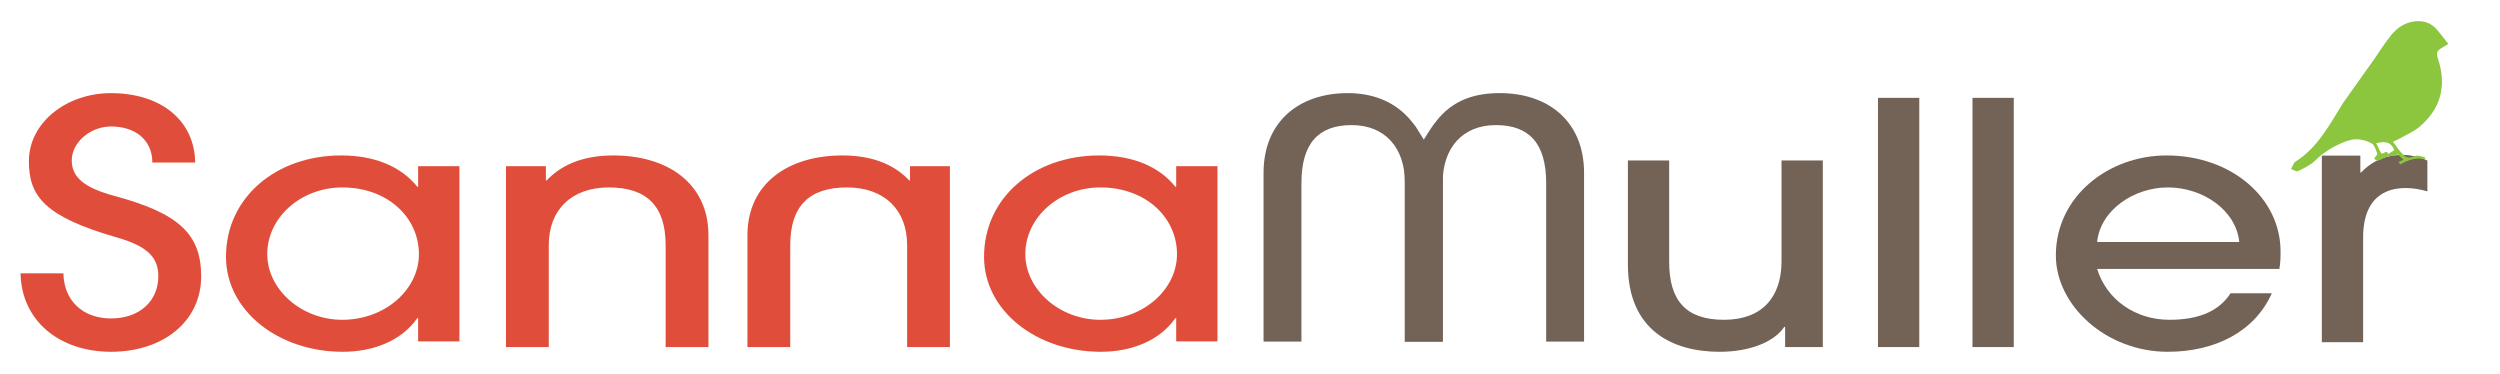 <?xml version="1.0" encoding="utf-8"?>
<!-- Generator: Adobe Illustrator 24.0.2, SVG Export Plug-In . SVG Version: 6.00 Build 0)  -->
<svg version="1.1" xmlns="http://www.w3.org/2000/svg" xmlns:xlink="http://www.w3.org/1999/xlink" x="0px" y="0px"
	 viewBox="0 0 411.975 61.595" enable-background="new 0 0 411.975 61.595" xml:space="preserve">
<g id="Layer_1" display="none">
	<g display="inline">
		<g>
			<path fill="#E04E3B" d="M29.49,26.113c0-3.969-2.729-6.339-6.602-6.339c-3.301,0-6.284,2.785-6.284,5.984
				c0,3.081,2.222,4.858,6.792,6.221c10.157,3.022,13.903,6.577,13.903,14.16c0,7.94-6.094,13.272-14.41,13.272
				c-8.379,0-14.346-5.569-14.474-13.805h6.856c0.064,4.74,3.047,7.94,7.618,7.94s7.554-3.081,7.554-7.406
				c0-3.199-1.524-5.214-6.539-6.813c-11.617-3.674-14.156-7.228-14.156-13.45c0-6.695,5.904-11.968,13.141-11.968
				c7.745,0,13.331,4.562,13.458,12.205H29.49z"/>
			<path fill="#E04E3B" d="M71.991,57.582v-4.095h-0.127c-2.476,3.91-6.919,5.925-11.935,5.925
				c-10.284,0-18.663-7.228-18.663-16.708c0-10.487,8.062-17.834,18.41-17.834c5.142,0,9.459,1.777,12.188,5.51h0.127v-3.622h6.602
				v30.824H71.991z M72.118,42.229c0-6.399-4.951-11.731-12.251-11.731c-6.602,0-11.998,5.273-11.998,11.731
				c0,6.162,5.396,11.554,11.998,11.554C66.722,53.782,72.118,48.45,72.118,42.229z"/>
			<path fill="#E04E3B" d="M111.571,58.582V40.689c0-6.932-3.027-10.191-9.082-10.191c-5.988,0-9.608,3.97-9.608,10.132v17.952
				h-6.844V26.758h6.383v2.496h0.131c2.698-3.14,6.449-4.385,10.661-4.385c8.752,0,15.202,4.977,15.202,14.042v19.67H111.571z"/>
			<path fill="#E04E3B" d="M193.212,57.582v-4.095h-0.127c-2.476,3.91-6.919,5.925-11.934,5.925
				c-10.284,0-18.663-7.228-18.663-16.708c0-10.487,8.062-17.834,18.409-17.834c5.143,0,9.46,1.777,12.188,5.51h0.127v-3.622h6.603
				v30.824H193.212z M193.339,42.229c0-6.399-4.951-11.731-12.251-11.731c-6.603,0-11.998,5.273-11.998,11.731
				c0,6.162,5.396,11.554,11.998,11.554C187.943,53.782,193.339,48.45,193.339,42.229z"/>
			<path fill="#736357" d="M290.581,58.582v-3.555h-0.127c-1.714,2.785-5.713,4.384-10.347,4.384
				c-7.554,0-14.664-3.792-14.664-15.345V25.758h6.602v17.834c0,6.873,2.73,10.191,8.761,10.191c6.094,0,9.204-3.97,9.204-10.309
				V25.758h6.603v32.824H290.581z"/>
			<path fill="#736357" d="M305.435,58.582V14.737h6.603v43.844H305.435z"/>
			<path fill="#736357" d="M320.543,58.582V14.737h6.603v43.844H320.543z"/>
			<path fill="#736357" d="M340.478,44.836c1.523,5.451,6.157,8.946,11.553,8.946c4.127,0,7.999-2.015,10.03-5.51h6.603
				c-2.73,6.754-9.331,11.138-16.887,11.138c-9.903,0-17.901-8.176-17.901-16.945c0-10.368,8.38-17.597,17.711-17.597
				c10.347,0,18.22,7.465,18.22,16.886c0,1.007,0,1.955-0.191,3.081H340.478z M363.204,40.096
				c-0.507-5.569-5.777-9.598-11.427-9.598c-5.396,0-10.791,3.97-11.299,9.598H363.204z"/>
			<path fill="#736357" d="M376.409,58.582V25.758h6.158v2.963h0.127c1.587-2.192,4.316-3.614,8.95-3.851v6.34
				c-5.713,0.177-8.633,3.436-8.633,8.946v18.426H376.409z"/>
		</g>
		<path fill="#E04E3B" d="M124.651,58.582v-19.67c0-9.065,6.449-14.042,15.202-14.042c4.212,0,7.963,1.244,10.661,4.385h0.131
			v-2.496h6.383v31.824h-6.844V40.629c0-6.162-3.619-10.132-9.608-10.132c-6.055,0-9.082,3.259-9.082,10.191v17.893H124.651z"/>
		<path fill="#736357" d="M231.605,59.411V31.518c0-6.932-2.68-10.191-8.042-10.191c-5.302,0-8.507,3.97-8.507,10.132v27.952h-6.06
			V17.587h5.652v2.496h0.116c2.389-3.14,5.711-4.385,9.44-4.385c7.75,0,13.461,4.977,13.461,14.042v29.67H231.605z"/>
		<path fill="#736357" d="M254.215,59.411V31.518c0-6.932-2.68-10.191-8.042-10.191c-5.302,0-8.507,3.97-8.507,10.132v27.952h-6.06
			V17.587l3.884,5.043l1.769-2.548l-0.609,0.946c2.429-3.975,6.436-5.331,10.165-5.331c7.75,0,13.461,4.977,13.461,14.042v29.67
			H254.215z"/>
	</g>
</g>
<g id="logo_ronde_variant" display="none">
	<g display="inline">
		<g>
			<path fill="#E04E3B" d="M32.015,144.526c-1.117,0-2.049-0.769-2.37-1.839c-0.781-2.599-3.265-4.099-6.545-4.099
				c-3.402,0-6.476,2.608-6.476,5.605c0,2.886,2.289,4.551,7,5.827c10.467,2.831,14.327,6.16,14.327,13.264
				c0,7.437-6.28,12.432-14.85,12.432c-7.254,0-12.754-3.682-14.405-9.433c-0.504-1.757,0.876-3.498,2.704-3.498h1.53
				c1.25,0,2.28,0.883,2.598,2.093c0.859,3.263,3.648,5.345,7.573,5.345c4.71,0,7.785-2.886,7.785-6.938
				c0-2.997-1.57-4.884-6.738-6.382c-11.972-3.441-14.589-6.771-14.589-12.598c0-6.271,6.084-11.211,13.542-11.211
				c6.753,0,11.913,3.059,13.421,8.337c0.444,1.553-0.759,3.096-2.373,3.096H32.015z"/>
			<path fill="#E04E3B" d="M76.492,174.002c-1.541,0-2.791-1.249-2.791-2.791v-1.046h-0.131c-2.551,3.663-7.131,5.55-12.299,5.55
				c-10.598,0-19.233-6.77-19.233-15.65c0-9.823,8.308-16.705,18.972-16.705c5.299,0,9.747,1.665,12.561,5.162h0.131v-0.94
				c0-1.355,1.098-2.453,2.453-2.453h1.898c1.355,0,2.453,1.098,2.453,2.453v23.629c0,1.541-1.249,2.791-2.791,2.791H76.492z
				 M73.832,159.621c0-5.994-5.103-10.988-12.626-10.988c-6.804,0-12.365,4.939-12.365,10.988c0,5.772,5.561,10.822,12.365,10.822
				C68.272,170.443,73.832,165.448,73.832,159.621z"/>
			<path fill="#E04E3B" d="M117.281,174.939c-1.541,0-2.791-1.249-2.791-2.79v-13.97c0-6.494-3.119-9.546-9.359-9.546
				c-6.171,0-9.901,3.719-9.901,9.49v14.025c0,1.541-1.249,2.79-2.79,2.79h-1.472c-1.541,0-2.791-1.249-2.791-2.79v-24.566
				c0-1.355,1.098-2.453,2.453-2.453h1.673c1.349,0,2.453,1.104,2.453,2.453v0.171h0.135c2.781-2.942,6.646-4.393,10.987-4.393
				c9.019,0,15.666,4.662,15.666,13.153v15.635c0,1.541-1.249,2.79-2.791,2.79H117.281z"/>
			<path fill="#E04E3B" d="M201.415,174.002c-1.541,0-2.79-1.249-2.79-2.791v-1.046h-0.131c-2.551,3.663-7.13,5.55-12.299,5.55
				c-10.598,0-19.233-6.77-19.233-15.65c0-9.823,8.308-16.705,18.971-16.705c5.3,0,9.748,1.665,12.561,5.162h0.131v-0.94
				c0-1.355,1.098-2.453,2.453-2.453h1.899c1.355,0,2.453,1.098,2.453,2.453v23.629c0,1.541-1.249,2.791-2.79,2.791H201.415z
				 M198.755,159.621c0-5.994-5.103-10.988-12.626-10.988c-6.804,0-12.365,4.939-12.365,10.988c0,5.772,5.56,10.822,12.365,10.822
				C193.195,170.443,198.755,165.448,198.755,159.621z"/>
			<path fill="#736357" d="M301.757,174.939c-1.541,0-2.79-1.249-2.79-2.79v-0.539h-0.131c-1.767,2.608-5.887,4.107-10.663,4.107
				c-7.785,0-15.112-3.552-15.112-14.374v-14.697c0-1.355,1.098-2.453,2.453-2.453h1.898c1.355,0,2.453,1.098,2.453,2.453v14.253
				c0,6.438,2.813,9.545,9.029,9.545c6.28,0,9.485-3.719,9.485-9.657v-14.141c0-1.355,1.098-2.453,2.453-2.453h1.899
				c1.355,0,2.453,1.098,2.453,2.453v25.503c0,1.541-1.249,2.79-2.79,2.79H301.757z"/>
			<path fill="#736357" d="M314.274,172.148v-35.826c0-1.355,1.098-2.453,2.453-2.453h1.899c1.355,0,2.453,1.098,2.453,2.453v35.826
				c0,1.541-1.249,2.79-2.79,2.79h-1.223C315.523,174.939,314.274,173.689,314.274,172.148z"/>
			<path fill="#736357" d="M329.844,172.148v-35.826c0-1.355,1.098-2.453,2.453-2.453h1.899c1.355,0,2.453,1.098,2.453,2.453v35.826
				c0,1.541-1.249,2.79-2.79,2.79h-1.223C331.093,174.939,329.844,173.689,329.844,172.148z"/>
			<path fill="#736357" d="M355.228,162.063c-2.481,0-3.737,3.004-1.986,4.762c2.28,2.288,5.505,3.618,9.05,3.618
				c3.781,0,7.146-0.865,9.317-3.358c0.545-0.625,1.306-1.011,2.135-1.011c0.028,0,0.056,0,0.085,0c2.49,0,3.782,3.058,1.976,4.772
				c-3.383,3.21-8.267,4.869-13.774,4.869c-10.205,0-18.448-7.658-18.448-15.872c0-9.712,8.636-16.483,18.252-16.483
				c10.663,0,18.776,6.993,18.776,15.817c0,0.035,0,0.069,0,0.104c0,1.538-1.253,2.782-2.791,2.782L355.228,162.063z
				 M370.384,157.623c1.968,0,3.121-2.191,2.036-3.833c-2.07-3.133-6.124-5.158-10.389-5.158c-4.079,0-8.159,2.001-10.249,5.149
				c-1.091,1.643,0.057,3.842,2.03,3.842H370.384z"/>
		</g>
		<path fill="#E04E3B" d="M130.761,174.939c-1.541,0-2.79-1.249-2.79-2.79v-15.635c0-8.491,6.646-13.153,15.666-13.153
			c4.34,0,8.206,1.451,10.987,4.393h0.135v-0.171c0-1.349,1.104-2.453,2.453-2.453h1.673c1.355,0,2.453,1.098,2.453,2.453v24.566
			c0,1.541-1.249,2.79-2.79,2.79h-1.472c-1.541,0-2.791-1.249-2.791-2.79v-14.025c0-5.772-3.73-9.49-9.901-9.49
			c-6.239,0-9.359,3.052-9.359,9.546v13.97c0,1.541-1.249,2.79-2.79,2.79H130.761z"/>
		<g>
			<path fill="#736357" d="M262.381,174.033c-1.541,0-2.79-1.249-2.79-2.79v-23.337c0-6.494-2.762-9.546-8.287-9.546
				c-5.464,0-8.767,3.719-8.767,9.49v23.392c0,1.541-1.249,2.79-2.79,2.79h-0.664c-1.541,0-2.791-1.249-2.791-2.79V144.27
				c0-0.805,0.395-1.559,1.058-2.018l1.59-1.099c0.273-0.189,0.505-0.431,0.681-0.712l0.673-1.069l0.655-0.977l0.464-0.592
				c2.854-3.758,6.708-4.715,10.552-4.715c7.986,0,13.872,4.662,13.872,13.153v25.002c0,1.541-1.249,2.79-2.79,2.79H262.381z"/>
			<path fill="#736357" d="M215.81,174.033c-1.541,0-2.79-1.249-2.79-2.79v-25.002c0-8.491,5.885-13.153,13.872-13.153
				c3.843,0,7.919,1.215,10.773,4.973l0.464,0.592l0.569,0.928l0.536,0.857c0.177,0.283,0.41,0.527,0.685,0.717l1.588,1.098
				c0.663,0.458,1.058,1.212,1.058,2.018v26.973c0,1.541-1.249,2.79-2.791,2.79h-0.664c-1.541,0-2.79-1.249-2.79-2.79V147.85
				c0-5.772-3.303-9.49-8.767-9.49c-5.525,0-8.287,3.052-8.287,9.546v23.337c0,1.541-1.249,2.79-2.791,2.79H215.81z"/>
		</g>
		<path fill="#736357" d="M387.415,171.347v-25.503c0-1.355,1.098-2.453,2.453-2.453h1.441c1.355,0,2.453,1.098,2.453,2.453v0.322
			h0.131c2.452-2.63,5.856-3.388,9.021-2.62c1.108,0.269,1.897,1.255,1.897,2.395v0.746c0,1.342-1.038,2.275-2.223,2.131
			c-3.876-0.472-8.367,0.817-8.367,8.059v14.469c0,1.541-1.249,2.79-2.79,2.79h-1.223
			C388.665,174.138,387.415,172.888,387.415,171.347z"/>
		<g>
			<path fill="#736357" d="M10.452,185.81l1.344,5.165c0.294,1.134,0.567,2.184,0.756,3.233h0.063
				c0.231-1.029,0.567-2.121,0.903-3.212l1.659-5.186h1.554l1.575,5.081c0.378,1.218,0.672,2.289,0.903,3.317h0.063
				c0.168-1.029,0.441-2.1,0.777-3.296l1.449-5.102h1.827l-3.275,10.162h-1.68l-1.554-4.85c-0.357-1.134-0.651-2.142-0.903-3.338
				h-0.042c-0.252,1.218-0.567,2.268-0.924,3.359l-1.638,4.829h-1.68L8.562,185.81H10.452z"/>
			<path fill="#736357" d="M26.307,191.227c0.042,2.499,1.638,3.527,3.485,3.527c1.323,0,2.121-0.231,2.813-0.525l0.315,1.323
				c-0.651,0.294-1.764,0.63-3.38,0.63c-3.128,0-4.997-2.058-4.997-5.123s1.806-5.48,4.766-5.48c3.317,0,4.199,2.918,4.199,4.787
				c0,0.378-0.042,0.672-0.063,0.861H26.307z M31.724,189.904c0.021-1.176-0.483-3.002-2.562-3.002
				c-1.869,0-2.688,1.722-2.834,3.002H31.724z"/>
			<path fill="#736357" d="M36.03,195.972c0.042-0.693,0.084-1.722,0.084-2.625v-12.283h1.827v6.383h0.042
				c0.651-1.134,1.827-1.869,3.464-1.869c2.52,0,4.304,2.1,4.283,5.186c0,3.632-2.289,5.438-4.556,5.438
				c-1.47,0-2.646-0.567-3.401-1.911h-0.063l-0.084,1.68H36.03z M37.94,191.899c0,0.231,0.042,0.462,0.084,0.672
				c0.357,1.281,1.428,2.163,2.771,2.163c1.932,0,3.086-1.575,3.086-3.905c0-2.037-1.05-3.779-3.023-3.779
				c-1.26,0-2.436,0.861-2.813,2.268c-0.042,0.21-0.105,0.462-0.105,0.756V191.899z"/>
			<path fill="#736357" d="M57.154,181.065v12.283c0,0.903,0.021,1.932,0.084,2.625h-1.659l-0.084-1.764h-0.042
				c-0.567,1.134-1.806,1.995-3.464,1.995c-2.457,0-4.346-2.079-4.346-5.165c-0.021-3.38,2.079-5.459,4.556-5.459
				c1.554,0,2.604,0.735,3.065,1.554h0.042v-6.068H57.154z M55.306,189.946c0-0.231-0.021-0.546-0.084-0.777
				c-0.273-1.176-1.281-2.142-2.667-2.142c-1.911,0-3.044,1.68-3.044,3.926c0,2.058,1.008,3.758,3.002,3.758
				c1.239,0,2.373-0.819,2.708-2.205c0.063-0.252,0.084-0.504,0.084-0.798V189.946z"/>
			<path fill="#736357" d="M61.565,191.227c0.042,2.499,1.638,3.527,3.485,3.527c1.323,0,2.121-0.231,2.813-0.525l0.315,1.323
				c-0.651,0.294-1.764,0.63-3.38,0.63c-3.128,0-4.997-2.058-4.997-5.123s1.806-5.48,4.766-5.48c3.317,0,4.199,2.918,4.199,4.787
				c0,0.378-0.042,0.672-0.063,0.861H61.565z M66.982,189.904c0.021-1.176-0.483-3.002-2.562-3.002
				c-1.869,0-2.688,1.722-2.834,3.002H66.982z"/>
			<path fill="#736357" d="M71.121,194.083c0.546,0.357,1.512,0.735,2.436,0.735c1.344,0,1.974-0.672,1.974-1.512
				c0-0.882-0.525-1.365-1.89-1.869c-1.827-0.651-2.688-1.659-2.688-2.876c0-1.638,1.323-2.981,3.506-2.981
				c1.029,0,1.932,0.294,2.499,0.63l-0.462,1.344c-0.399-0.252-1.134-0.588-2.079-0.588c-1.092,0-1.701,0.63-1.701,1.386
				c0,0.84,0.609,1.218,1.932,1.722c1.764,0.672,2.667,1.554,2.667,3.065c0,1.785-1.386,3.044-3.8,3.044
				c-1.113,0-2.142-0.273-2.855-0.693L71.121,194.083z"/>
			<path fill="#736357" d="M82.061,182.955c0.021,0.63-0.441,1.134-1.176,1.134c-0.651,0-1.113-0.504-1.113-1.134
				c0-0.651,0.483-1.155,1.155-1.155C81.62,181.8,82.061,182.304,82.061,182.955z M80.003,195.972V185.81h1.848v10.162H80.003z"/>
			<path fill="#736357" d="M93.988,185.81c-0.042,0.735-0.084,1.554-0.084,2.792v5.9c0,2.331-0.462,3.758-1.449,4.64
				c-0.987,0.924-2.415,1.218-3.695,1.218c-1.218,0-2.562-0.294-3.38-0.84l0.462-1.407c0.672,0.42,1.722,0.798,2.981,0.798
				c1.89,0,3.275-0.987,3.275-3.548v-1.134h-0.042c-0.567,0.945-1.659,1.701-3.233,1.701c-2.52,0-4.325-2.142-4.325-4.955
				c0-3.443,2.247-5.396,4.577-5.396c1.764,0,2.729,0.924,3.17,1.764h0.042l0.084-1.533H93.988z M92.077,189.82
				c0-0.315-0.021-0.588-0.105-0.84c-0.336-1.071-1.239-1.953-2.583-1.953c-1.764,0-3.023,1.491-3.023,3.842
				c0,1.995,1.008,3.653,3.002,3.653c1.134,0,2.163-0.714,2.562-1.89c0.105-0.315,0.147-0.672,0.147-0.987V189.82z"/>
			<path fill="#736357" d="M97.16,188.561c0-1.05-0.021-1.911-0.084-2.75h1.638l0.105,1.68h0.042
				c0.504-0.966,1.68-1.911,3.359-1.911c1.407,0,3.59,0.84,3.59,4.325v6.068h-1.848v-5.858c0-1.638-0.609-3.002-2.352-3.002
				c-1.218,0-2.163,0.861-2.478,1.89c-0.084,0.231-0.126,0.546-0.126,0.861v6.11H97.16V188.561z"/>
			<path fill="#736357" d="M107.576,196.812l5.858-15.222h1.428l-5.879,15.222H107.576z"/>
			<path fill="#736357" d="M125.424,181.065v12.283c0,0.903,0.021,1.932,0.084,2.625h-1.659l-0.084-1.764h-0.042
				c-0.567,1.134-1.806,1.995-3.464,1.995c-2.457,0-4.346-2.079-4.346-5.165c-0.021-3.38,2.079-5.459,4.556-5.459
				c1.554,0,2.604,0.735,3.065,1.554h0.042v-6.068H125.424z M123.576,189.946c0-0.231-0.021-0.546-0.084-0.777
				c-0.273-1.176-1.281-2.142-2.667-2.142c-1.911,0-3.044,1.68-3.044,3.926c0,2.058,1.008,3.758,3.002,3.758
				c1.239,0,2.373-0.819,2.708-2.205c0.063-0.252,0.084-0.504,0.084-0.798V189.946z"/>
			<path fill="#736357" d="M129.835,191.227c0.042,2.499,1.638,3.527,3.485,3.527c1.323,0,2.121-0.231,2.813-0.525l0.315,1.323
				c-0.651,0.294-1.764,0.63-3.38,0.63c-3.128,0-4.997-2.058-4.997-5.123s1.806-5.48,4.766-5.48c3.317,0,4.199,2.918,4.199,4.787
				c0,0.378-0.042,0.672-0.063,0.861H129.835z M135.252,189.904c0.021-1.176-0.483-3.002-2.562-3.002
				c-1.869,0-2.688,1.722-2.834,3.002H135.252z"/>
			<path fill="#736357" d="M140.356,185.81l1.995,5.711c0.336,0.924,0.609,1.764,0.819,2.604h0.063
				c0.231-0.84,0.525-1.68,0.861-2.604l1.974-5.711h1.932l-3.989,10.162h-1.764l-3.863-10.162H140.356z"/>
			<path fill="#736357" d="M150.877,191.227c0.042,2.499,1.638,3.527,3.485,3.527c1.323,0,2.121-0.231,2.813-0.525l0.315,1.323
				c-0.651,0.294-1.764,0.63-3.38,0.63c-3.128,0-4.997-2.058-4.997-5.123s1.806-5.48,4.766-5.48c3.317,0,4.199,2.918,4.199,4.787
				c0,0.378-0.042,0.672-0.063,0.861H150.877z M156.294,189.904c0.021-1.176-0.483-3.002-2.562-3.002
				c-1.869,0-2.688,1.722-2.834,3.002H156.294z"/>
			<path fill="#736357" d="M160.684,181.065h1.848v14.907h-1.848V181.065z"/>
			<path fill="#736357" d="M175.152,190.807c0,3.758-2.604,5.396-5.061,5.396c-2.75,0-4.871-2.016-4.871-5.228
				c0-3.401,2.226-5.396,5.039-5.396C173.177,185.579,175.152,187.7,175.152,190.807z M167.089,190.912
				c0,2.226,1.281,3.905,3.086,3.905c1.764,0,3.086-1.659,3.086-3.947c0-1.722-0.86-3.905-3.044-3.905
				S167.089,188.981,167.089,190.912z"/>
			<path fill="#736357" d="M177.798,189.128c0-1.302-0.041-2.352-0.084-3.317h1.659l0.084,1.743h0.042
				c0.756-1.239,1.953-1.974,3.611-1.974c2.457,0,4.305,2.079,4.305,5.165c0,3.653-2.227,5.459-4.619,5.459
				c-1.344,0-2.52-0.588-3.129-1.596h-0.042v5.522h-1.827V189.128z M179.625,191.836c0,0.273,0.042,0.525,0.084,0.756
				c0.336,1.281,1.448,2.163,2.771,2.163c1.952,0,3.087-1.596,3.087-3.926c0-2.037-1.071-3.779-3.023-3.779
				c-1.26,0-2.436,0.903-2.793,2.289c-0.063,0.231-0.126,0.504-0.126,0.756V191.836z"/>
			<path fill="#736357" d="M191.091,191.227c0.042,2.499,1.638,3.527,3.485,3.527c1.323,0,2.12-0.231,2.813-0.525l0.314,1.323
				c-0.65,0.294-1.764,0.63-3.38,0.63c-3.128,0-4.997-2.058-4.997-5.123s1.806-5.48,4.766-5.48c3.318,0,4.199,2.918,4.199,4.787
				c0,0.378-0.041,0.672-0.063,0.861H191.091z M196.508,189.904c0.021-1.176-0.483-3.002-2.562-3.002
				c-1.869,0-2.688,1.722-2.834,3.002H196.508z"/>
			<path fill="#736357" d="M200.898,188.981c0-1.197-0.021-2.226-0.084-3.17h1.616l0.063,1.995h0.084
				c0.461-1.365,1.574-2.226,2.813-2.226c0.211,0,0.357,0.021,0.525,0.063v1.743c-0.189-0.042-0.378-0.063-0.63-0.063
				c-1.302,0-2.226,0.987-2.478,2.373c-0.042,0.252-0.084,0.546-0.084,0.861v5.417h-1.826V188.981z"/>
		</g>
	</g>
	<g display="inline">
		<path fill="#E04E3B" d="M30.304,25.281c0-3.718-2.813-5.938-6.804-5.938c-3.402,0-6.476,2.608-6.476,5.605
			c0,2.886,2.289,4.551,7,5.827c10.467,2.831,14.327,6.16,14.327,13.264c0,7.437-6.28,12.432-14.85,12.432
			c-8.635,0-14.784-5.217-14.915-12.931h7.065c0.065,4.44,3.14,7.437,7.85,7.437s7.785-2.886,7.785-6.938
			c0-2.997-1.57-4.884-6.738-6.382C12.575,34.216,9.958,30.886,9.958,25.059c0-6.271,6.084-11.211,13.542-11.211
			c7.981,0,13.738,4.274,13.869,11.432H30.304z"/>
		<path fill="#E04E3B" d="M74.103,54.757v-3.836h-0.131c-2.551,3.663-7.131,5.55-12.299,5.55c-10.598,0-19.233-6.77-19.233-15.65
			c0-9.823,8.308-16.705,18.972-16.705c5.299,0,9.747,1.665,12.561,5.162h0.131v-3.392h6.804v28.873H74.103z M74.233,40.376
			c0-5.994-5.103-10.988-12.626-10.988c-6.804,0-12.365,4.939-12.365,10.988c0,5.772,5.561,10.822,12.365,10.822
			C68.673,51.198,74.233,46.204,74.233,40.376z"/>
		<path fill="#E04E3B" d="M114.892,55.694v-16.76c0-6.494-3.119-9.546-9.359-9.546c-6.171,0-9.901,3.719-9.901,9.49v16.816h-7.053
			V25.885h6.578v2.338h0.135c2.781-2.942,6.646-4.107,10.987-4.107c9.019,0,15.666,4.662,15.666,13.153v18.425H114.892z"/>
		<path fill="#E04E3B" d="M199.025,54.757v-3.836h-0.131c-2.551,3.663-7.13,5.55-12.299,5.55c-10.598,0-19.233-6.77-19.233-15.65
			c0-9.823,8.308-16.705,18.971-16.705c5.3,0,9.748,1.665,12.561,5.162h0.131v-3.392h6.804v28.873H199.025z M199.156,40.376
			c0-5.994-5.103-10.988-12.626-10.988c-6.804,0-12.365,4.939-12.365,10.988c0,5.772,5.56,10.822,12.365,10.822
			C193.596,51.198,199.156,46.204,199.156,40.376z"/>
		<path fill="#736357" d="M299.367,55.694v-3.33h-0.131c-1.767,2.608-5.887,4.107-10.663,4.107c-7.785,0-15.112-3.552-15.112-14.374
			V24.948h6.803v16.705c0,6.438,2.813,9.545,9.029,9.545c6.28,0,9.485-3.719,9.485-9.657V24.948h6.804v30.746H299.367z"/>
		<path fill="#736357" d="M314.675,55.694V14.625h6.804v41.069H314.675z"/>
		<path fill="#736357" d="M330.245,55.694V14.625h6.804v41.069H330.245z"/>
		<path fill="#736357" d="M350.788,42.818c1.57,5.106,6.345,8.38,11.906,8.38c4.253,0,7.979-1.095,10.073-4.369h6.804
			c-2.813,6.327-9.353,9.641-17.139,9.641c-10.205,0-18.448-7.658-18.448-15.872c0-9.712,8.636-16.483,18.252-16.483
			c10.663,0,18.776,6.993,18.776,15.817c0,0.943,0,1.831-0.197,2.886H350.788z M374.208,38.378
			c-0.523-5.217-5.953-8.991-11.776-8.991c-5.56,0-11.121,3.719-11.644,8.991H374.208z"/>
	</g>
	<path display="inline" fill="#E04E3B" d="M128.371,55.694V37.269c0-8.491,6.646-13.153,15.666-13.153
		c4.34,0,8.206,1.165,10.987,4.107h0.135v-2.338h6.578v29.809h-7.053V38.878c0-5.772-3.73-9.49-9.901-9.49
		c-6.239,0-9.359,3.052-9.359,9.546v16.76H128.371z"/>
	<g display="inline">
		<path fill="#736357" d="M259.992,54.788V28.661c0-6.494-2.762-9.546-8.287-9.546c-5.464,0-8.767,3.719-8.767,9.49v26.183h-6.245
			V23.739l3.062-2.117l0.94-1.495l0.655-0.977l0.464-0.592c2.854-3.758,6.708-4.715,10.552-4.715
			c7.986,0,13.872,4.662,13.872,13.153v27.792H259.992z"/>
		<path fill="#736357" d="M213.42,54.788V26.996c0-8.491,5.885-13.153,13.872-13.153c3.843,0,7.919,1.215,10.773,4.973l0.464,0.592
			l0.569,0.928l0.804,1.286l3.062,2.117v31.049h-6.245V28.605c0-5.772-3.303-9.49-8.767-9.49c-5.525,0-8.287,3.052-8.287,9.546
			v26.127H213.42z"/>
	</g>
	<path display="inline" fill="#736357" d="M387.816,54.893V24.147h6.346v2.775h0.131c2.952-3.166,7.285-3.619,10.917-1.963v5.08
		c-4.11-1.215-10.59-1.104-10.59,7.594v17.26H387.816z"/>
	<g display="inline">
		<path fill="#736357" d="M23.705,66.227h1.869l-3.654,10.5h-1.68l-2.961-8.358l-2.793,8.358h-1.68l-3.654-10.5h1.869l2.646,8.547
			l2.856-8.547h1.68l2.856,8.547L23.705,66.227z"/>
		<path fill="#736357" d="M32.462,76.937c-0.994,0-1.879-0.217-2.656-0.651s-1.383-1.061-1.816-1.879
			c-0.434-0.819-0.651-1.796-0.651-2.93s0.217-2.11,0.651-2.93c0.434-0.819,1.029-1.445,1.785-1.879
			c0.756-0.434,1.617-0.651,2.583-0.651c0.98,0,1.817,0.21,2.51,0.63s1.221,0.991,1.585,1.711c0.364,0.721,0.546,1.53,0.546,2.426
			c0,0.238-0.007,0.455-0.021,0.651c-0.014,0.196-0.035,0.371-0.063,0.525H28.43v-1.491h7.749l-0.861,0.168
			c0-1.008-0.277-1.785-0.83-2.331c-0.553-0.546-1.278-0.819-2.174-0.819c-0.686,0-1.277,0.158-1.774,0.473s-0.882,0.77-1.155,1.365
			s-0.41,1.313-0.41,2.152c0,0.826,0.14,1.54,0.42,2.142c0.28,0.602,0.675,1.061,1.187,1.375s1.124,0.473,1.837,0.473
			c0.77,0,1.396-0.147,1.88-0.441c0.483-0.294,0.871-0.693,1.166-1.197l1.323,0.777c-0.266,0.476-0.605,0.889-1.019,1.239
			s-0.896,0.619-1.449,0.808C33.768,76.843,33.148,76.937,32.462,76.937z"/>
		<path fill="#736357" d="M45.65,76.937c-0.588,0-1.134-0.105-1.638-0.315s-0.938-0.504-1.302-0.882
			c-0.364-0.378-0.637-0.805-0.819-1.281l0.231-0.294l-0.147,2.562h-1.47v-15.33h1.68V68.6l-0.21-0.315
			c0.28-0.658,0.752-1.2,1.417-1.627s1.424-0.641,2.279-0.641c0.868,0,1.666,0.217,2.394,0.651c0.728,0.434,1.309,1.057,1.743,1.869
			s0.651,1.792,0.651,2.94c0,1.134-0.221,2.11-0.662,2.93c-0.441,0.819-1.026,1.445-1.753,1.879
			C47.315,76.72,46.518,76.937,45.65,76.937z M45.482,75.467c1.036,0,1.844-0.364,2.425-1.092c0.581-0.728,0.872-1.694,0.872-2.898
			s-0.287-2.17-0.861-2.898c-0.574-0.728-1.379-1.092-2.415-1.092c-0.658,0-1.236,0.168-1.733,0.504s-0.885,0.805-1.165,1.407
			c-0.28,0.602-0.42,1.309-0.42,2.121c0,0.798,0.137,1.495,0.41,2.089c0.273,0.595,0.658,1.054,1.155,1.375
			C44.246,75.306,44.824,75.467,45.482,75.467z"/>
		<path fill="#736357" d="M58.081,76.937c-0.868,0-1.666-0.217-2.394-0.651s-1.309-1.061-1.743-1.879
			c-0.434-0.819-0.651-1.796-0.651-2.93c0-1.162,0.231-2.149,0.693-2.961s1.071-1.431,1.827-1.858
			c0.756-0.427,1.568-0.641,2.436-0.641s1.621,0.224,2.258,0.672c0.637,0.448,1.061,1.043,1.271,1.785l-0.21,0.147v-7.224h1.68
			v15.33h-1.47l-0.147-2.541l0.231-0.126c-0.098,0.616-0.333,1.138-0.704,1.564c-0.371,0.427-0.826,0.753-1.365,0.977
			S58.684,76.937,58.081,76.937z M58.249,75.467c0.672,0,1.256-0.168,1.754-0.504c0.497-0.336,0.882-0.815,1.155-1.438
			c0.273-0.623,0.41-1.354,0.41-2.194c0-0.798-0.137-1.484-0.41-2.058c-0.273-0.574-0.651-1.015-1.134-1.323
			c-0.483-0.308-1.047-0.462-1.691-0.462c-1.064,0-1.89,0.364-2.478,1.092c-0.588,0.728-0.882,1.694-0.882,2.898
			s0.287,2.17,0.861,2.898C56.409,75.103,57.213,75.467,58.249,75.467z"/>
		<path fill="#736357" d="M71.857,76.937c-0.994,0-1.879-0.217-2.656-0.651s-1.383-1.061-1.816-1.879
			c-0.434-0.819-0.651-1.796-0.651-2.93s0.217-2.11,0.651-2.93c0.434-0.819,1.029-1.445,1.785-1.879
			c0.756-0.434,1.617-0.651,2.583-0.651c0.98,0,1.817,0.21,2.51,0.63s1.221,0.991,1.585,1.711c0.364,0.721,0.546,1.53,0.546,2.426
			c0,0.238-0.007,0.455-0.021,0.651c-0.014,0.196-0.035,0.371-0.063,0.525h-8.484v-1.491h7.749l-0.861,0.168
			c0-1.008-0.277-1.785-0.83-2.331c-0.553-0.546-1.278-0.819-2.174-0.819c-0.686,0-1.277,0.158-1.774,0.473s-0.882,0.77-1.155,1.365
			s-0.41,1.313-0.41,2.152c0,0.826,0.14,1.54,0.42,2.142c0.28,0.602,0.675,1.061,1.187,1.375s1.124,0.473,1.837,0.473
			c0.77,0,1.396-0.147,1.88-0.441c0.483-0.294,0.871-0.693,1.166-1.197l1.323,0.777c-0.266,0.476-0.605,0.889-1.019,1.239
			s-0.896,0.619-1.449,0.808C73.163,76.843,72.543,76.937,71.857,76.937z"/>
		<path fill="#736357" d="M83.681,76.937c-1.022,0-1.963-0.217-2.824-0.651c-0.861-0.434-1.522-1.05-1.985-1.848l1.428-1.029
			c0.308,0.644,0.759,1.148,1.354,1.512c0.595,0.364,1.313,0.546,2.152,0.546c0.742,0,1.323-0.144,1.743-0.431
			c0.42-0.287,0.63-0.662,0.63-1.124c0-0.294-0.094-0.563-0.283-0.809c-0.189-0.245-0.55-0.423-1.082-0.536l-2.52-0.525
			c-1.022-0.21-1.754-0.56-2.195-1.05c-0.441-0.49-0.661-1.099-0.661-1.827c0-0.574,0.164-1.099,0.493-1.575
			s0.798-0.857,1.407-1.145s1.326-0.431,2.152-0.431c1.036,0,1.911,0.203,2.625,0.609c0.714,0.406,1.246,0.98,1.596,1.722
			l-1.407,0.924c-0.238-0.616-0.623-1.067-1.155-1.354c-0.532-0.287-1.085-0.431-1.659-0.431c-0.504,0-0.935,0.07-1.292,0.21
			s-0.63,0.333-0.819,0.577c-0.189,0.245-0.284,0.522-0.284,0.83c0,0.308,0.105,0.592,0.315,0.851
			c0.21,0.259,0.602,0.444,1.176,0.557l2.625,0.546c0.979,0.196,1.666,0.518,2.058,0.966c0.392,0.448,0.588,0.994,0.588,1.638
			c0,0.658-0.175,1.236-0.525,1.732c-0.35,0.497-0.84,0.879-1.47,1.145S84.507,76.937,83.681,76.937z"/>
		<path fill="#736357" d="M92.122,64.211c-0.378,0-0.683-0.115-0.914-0.346c-0.231-0.231-0.346-0.536-0.346-0.914
			s0.115-0.683,0.346-0.914s0.536-0.347,0.914-0.347s0.683,0.116,0.914,0.347s0.347,0.536,0.347,0.914s-0.116,0.683-0.347,0.914
			C92.805,64.096,92.5,64.211,92.122,64.211z M92.962,66.227v10.5h-1.68v-10.5H92.962z"/>
		<path fill="#736357" d="M102.832,75.383c0.994,0,1.771,0.228,2.331,0.683c0.56,0.455,0.84,1.061,0.84,1.816
			c0,0.686-0.228,1.281-0.683,1.785s-1.064,0.893-1.827,1.166c-0.763,0.273-1.621,0.41-2.573,0.41c-1.652,0-2.887-0.28-3.707-0.84
			c-0.819-0.56-1.229-1.232-1.229-2.016c0-0.56,0.186-1.061,0.557-1.501c0.371-0.441,0.998-0.689,1.879-0.746l-0.147,0.315
			c-0.476-0.126-0.878-0.339-1.208-0.641c-0.329-0.301-0.493-0.738-0.493-1.313c0-0.574,0.213-1.067,0.64-1.48
			c0.427-0.413,1.061-0.668,1.9-0.767l1.113,0.567h-0.21c-0.686,0.07-1.173,0.241-1.459,0.514c-0.287,0.273-0.431,0.571-0.431,0.893
			c0,0.392,0.144,0.683,0.431,0.872c0.287,0.189,0.689,0.283,1.208,0.283H102.832z M100.753,66.017c0.84,0,1.585,0.15,2.236,0.452
			c0.651,0.301,1.159,0.717,1.523,1.25c0.364,0.532,0.546,1.148,0.546,1.848c0,0.686-0.182,1.299-0.546,1.837
			c-0.364,0.54-0.872,0.959-1.523,1.26c-0.651,0.301-1.396,0.452-2.236,0.452c-1.386,0-2.45-0.333-3.192-0.998
			c-0.742-0.665-1.113-1.516-1.113-2.552c0-0.7,0.186-1.315,0.557-1.848s0.878-0.949,1.522-1.25
			C99.171,66.168,99.913,66.017,100.753,66.017z M100.9,79.835c0.812,0,1.48-0.084,2.005-0.252c0.525-0.168,0.914-0.385,1.166-0.651
			c0.252-0.266,0.378-0.553,0.378-0.861c0-0.378-0.151-0.68-0.452-0.903c-0.301-0.224-0.844-0.336-1.627-0.336h-3.234
			c-0.448,0-0.826,0.116-1.134,0.347c-0.308,0.231-0.462,0.549-0.462,0.956c0,0.518,0.297,0.931,0.893,1.239
			C99.028,79.681,99.851,79.835,100.9,79.835z M100.753,67.382c-0.728,0-1.337,0.2-1.827,0.599s-0.735,0.928-0.735,1.585
			c0,0.644,0.245,1.169,0.735,1.575c0.49,0.406,1.099,0.609,1.827,0.609s1.337-0.203,1.827-0.609
			c0.49-0.406,0.735-0.931,0.735-1.575c0-0.658-0.245-1.187-0.735-1.585C102.09,67.582,101.481,67.382,100.753,67.382z
			 M106.024,64.295l0.378,1.491c-0.014,0-0.035,0-0.063,0c-0.028,0-0.056,0-0.084,0c-0.686,0-1.215,0.136-1.585,0.409
			c-0.371,0.273-0.557,0.711-0.557,1.313l-1.029-0.525c0-0.546,0.126-1.021,0.378-1.428s0.595-0.717,1.029-0.935
			c0.434-0.217,0.91-0.326,1.428-0.326c0.014,0,0.032,0,0.053,0S106.01,64.295,106.024,64.295z"/>
		<path fill="#736357" d="M108.67,76.727v-10.5h1.47l0.147,2.352l-0.273-0.231c0.224-0.56,0.525-1.011,0.903-1.354
			c0.378-0.343,0.815-0.591,1.313-0.746c0.497-0.154,1.011-0.231,1.543-0.231c0.756,0,1.441,0.144,2.058,0.431
			s1.11,0.724,1.481,1.313c0.371,0.588,0.556,1.337,0.556,2.247v6.72h-1.68v-6.132c0-1.162-0.249-1.971-0.746-2.426
			c-0.497-0.455-1.11-0.683-1.837-0.683c-0.504,0-1.008,0.119-1.512,0.357c-0.504,0.238-0.921,0.623-1.25,1.155
			c-0.329,0.532-0.494,1.246-0.494,2.142v5.586H108.67z"/>
	</g>
	<path display="inline" fill="#8CC63F" d="M408.483,5.923c-0.529,0.372-1.317,0.643-1.515,1.145
		c-0.198,0.503,0.165,1.245,0.333,1.869c1.127,4.187-0.006,7.7-3.284,10.461c-1.003,0.845-2.281,1.366-3.439,2.025
		c-0.276,0.157-0.575,0.276-0.923,0.44c0.616,0.786,1.103,1.596,1.773,2.209c0.67,0.613,1.519,0.266,2.285,0.009
		c0.406-0.136,0.805-0.291,1.207-0.438c0.049,0.14,0.099,0.279,0.148,0.419c-1.413,0.51-2.825,1.02-4.238,1.531
		c-0.084-0.133-0.167-0.265-0.251-0.398c0.24-0.112,0.481-0.225,0.792-0.37c-0.43-0.409-0.736-0.7-1.041-0.991
		c0.015,0.095,0.03,0.19,0.045,0.285c-0.66,0.101-1.32,0.207-1.981,0.3c-0.635,0.09-1.223,0.982-1.845,0.185
		c0.193-0.288,0.574-0.628,0.51-0.803c-0.227-0.612-0.468-1.437-0.958-1.691c-1.304-0.677-2.627-0.915-4.213-0.31
		c-1.955,0.746-3.611,1.723-5.089,3.187c-0.764,0.756-1.831,1.236-2.821,1.716c-0.256,0.124-0.74-0.224-1.119-0.355
		c0.164-0.332,0.321-0.669,0.497-0.995c0.049-0.09,0.149-0.161,0.24-0.219c3.638-2.312,5.563-6.017,7.743-9.514
		c0.077-0.123,0.157-0.244,0.241-0.363c1.655-2.33,3.315-4.657,4.965-6.99c0.937-1.325,1.783-2.724,2.807-3.977
		c0.953-1.166,2.181-2.035,3.746-2.254c1.509-0.211,2.816,0.197,3.822,1.366c0.645,0.75,1.233,1.549,1.846,2.326
		C408.672,5.793,408.577,5.858,408.483,5.923z M396.88,22.107c0.276,0.555,0.528,1.019,0.742,1.501
		c0.291,0.655,1.013-0.653,1.225,0.282c0.349-0.218,0.699-0.435,1.028-0.641C399.291,21.803,398.251,21.758,396.88,22.107z"/>
	<g display="inline">
		<path fill="#736357" d="M212.616,185.81l1.344,5.165c0.294,1.134,0.567,2.184,0.756,3.233h0.063
			c0.231-1.029,0.567-2.121,0.903-3.212l1.659-5.186h1.554l1.575,5.081c0.378,1.218,0.672,2.289,0.903,3.317h0.063
			c0.168-1.029,0.441-2.1,0.777-3.296l1.449-5.102h1.827l-3.275,10.162h-1.68l-1.554-4.85c-0.357-1.134-0.651-2.142-0.903-3.338
			h-0.042c-0.252,1.218-0.567,2.268-0.924,3.359l-1.638,4.829h-1.68l-3.065-10.162H212.616z"/>
		<path fill="#736357" d="M228.471,191.227c0.042,2.499,1.638,3.527,3.485,3.527c1.323,0,2.121-0.231,2.813-0.525l0.315,1.323
			c-0.651,0.294-1.764,0.63-3.38,0.63c-3.128,0-4.997-2.058-4.997-5.123s1.806-5.48,4.766-5.48c3.317,0,4.199,2.918,4.199,4.787
			c0,0.378-0.042,0.672-0.063,0.861H228.471z M233.888,189.904c0.021-1.176-0.483-3.002-2.562-3.002
			c-1.869,0-2.688,1.722-2.834,3.002H233.888z"/>
		<path fill="#736357" d="M238.194,195.972c0.042-0.693,0.084-1.722,0.084-2.625v-12.283h1.827v6.383h0.042
			c0.651-1.134,1.827-1.869,3.464-1.869c2.52,0,4.304,2.1,4.283,5.186c0,3.632-2.289,5.438-4.556,5.438
			c-1.47,0-2.646-0.567-3.401-1.911h-0.063l-0.084,1.68H238.194z M240.104,191.899c0,0.231,0.042,0.462,0.084,0.672
			c0.357,1.281,1.428,2.163,2.771,2.163c1.932,0,3.086-1.575,3.086-3.905c0-2.037-1.05-3.779-3.023-3.779
			c-1.26,0-2.436,0.861-2.813,2.268c-0.042,0.21-0.105,0.462-0.105,0.756V191.899z"/>
		<path fill="#736357" d="M259.318,181.065v12.283c0,0.903,0.021,1.932,0.084,2.625h-1.658l-0.084-1.764h-0.042
			c-0.567,1.134-1.806,1.995-3.465,1.995c-2.457,0-4.346-2.079-4.346-5.165c-0.021-3.38,2.079-5.459,4.556-5.459
			c1.554,0,2.604,0.735,3.065,1.554h0.042v-6.068H259.318z M257.47,189.946c0-0.231-0.021-0.546-0.084-0.777
			c-0.272-1.176-1.28-2.142-2.667-2.142c-1.911,0-3.044,1.68-3.044,3.926c0,2.058,1.008,3.758,3.002,3.758
			c1.239,0,2.373-0.819,2.709-2.205c0.063-0.252,0.084-0.504,0.084-0.798V189.946z"/>
		<path fill="#736357" d="M263.729,191.227c0.042,2.499,1.638,3.527,3.485,3.527c1.323,0,2.121-0.231,2.813-0.525l0.315,1.323
			c-0.651,0.294-1.764,0.63-3.381,0.63c-3.128,0-4.997-2.058-4.997-5.123s1.806-5.48,4.767-5.48c3.317,0,4.199,2.918,4.199,4.787
			c0,0.378-0.042,0.672-0.063,0.861H263.729z M269.146,189.904c0.021-1.176-0.482-3.002-2.562-3.002
			c-1.868,0-2.688,1.722-2.834,3.002H269.146z"/>
		<path fill="#736357" d="M273.285,194.083c0.546,0.357,1.512,0.735,2.436,0.735c1.344,0,1.974-0.672,1.974-1.512
			c0-0.882-0.524-1.365-1.89-1.869c-1.826-0.651-2.688-1.659-2.688-2.876c0-1.638,1.323-2.981,3.507-2.981
			c1.028,0,1.932,0.294,2.498,0.63l-0.462,1.344c-0.398-0.252-1.134-0.588-2.078-0.588c-1.092,0-1.701,0.63-1.701,1.386
			c0,0.84,0.609,1.218,1.932,1.722c1.764,0.672,2.667,1.554,2.667,3.065c0,1.785-1.386,3.044-3.801,3.044
			c-1.112,0-2.142-0.273-2.855-0.693L273.285,194.083z"/>
		<path fill="#736357" d="M284.225,182.955c0.021,0.63-0.44,1.134-1.176,1.134c-0.65,0-1.112-0.504-1.112-1.134
			c0-0.651,0.482-1.155,1.154-1.155C283.785,181.8,284.225,182.304,284.225,182.955z M282.167,195.972V185.81h1.848v10.162H282.167z
			"/>
		<path fill="#736357" d="M296.152,185.81c-0.042,0.735-0.084,1.554-0.084,2.792v5.9c0,2.331-0.462,3.758-1.448,4.64
			c-0.987,0.924-2.415,1.218-3.695,1.218c-1.218,0-2.562-0.294-3.381-0.84l0.462-1.407c0.672,0.42,1.722,0.798,2.981,0.798
			c1.89,0,3.275-0.987,3.275-3.548v-1.134h-0.042c-0.566,0.945-1.658,1.701-3.233,1.701c-2.52,0-4.325-2.142-4.325-4.955
			c0-3.443,2.247-5.396,4.577-5.396c1.764,0,2.729,0.924,3.171,1.764h0.042l0.084-1.533H296.152z M294.242,189.82
			c0-0.315-0.021-0.588-0.105-0.84c-0.336-1.071-1.238-1.953-2.582-1.953c-1.764,0-3.023,1.491-3.023,3.842
			c0,1.995,1.008,3.653,3.002,3.653c1.134,0,2.163-0.714,2.562-1.89c0.105-0.315,0.147-0.672,0.147-0.987V189.82z"/>
		<path fill="#736357" d="M299.325,188.561c0-1.05-0.021-1.911-0.084-2.75h1.638l0.104,1.68h0.042
			c0.504-0.966,1.68-1.911,3.359-1.911c1.407,0,3.591,0.84,3.591,4.325v6.068h-1.848v-5.858c0-1.638-0.609-3.002-2.352-3.002
			c-1.218,0-2.163,0.861-2.478,1.89c-0.084,0.231-0.126,0.546-0.126,0.861v6.11h-1.848V188.561z"/>
		<path fill="#736357" d="M309.741,196.812l5.857-15.222h1.428l-5.879,15.222H309.741z"/>
		<path fill="#736357" d="M327.588,181.065v12.283c0,0.903,0.021,1.932,0.084,2.625h-1.659l-0.084-1.764h-0.042
			c-0.566,1.134-1.806,1.995-3.464,1.995c-2.457,0-4.347-2.079-4.347-5.165c-0.021-3.38,2.079-5.459,4.557-5.459
			c1.554,0,2.604,0.735,3.065,1.554h0.042v-6.068H327.588z M325.741,189.946c0-0.231-0.021-0.546-0.084-0.777
			c-0.273-1.176-1.281-2.142-2.667-2.142c-1.91,0-3.044,1.68-3.044,3.926c0,2.058,1.008,3.758,3.002,3.758
			c1.239,0,2.373-0.819,2.709-2.205c0.063-0.252,0.084-0.504,0.084-0.798V189.946z"/>
		<path fill="#736357" d="M331.999,191.227c0.042,2.499,1.638,3.527,3.485,3.527c1.322,0,2.12-0.231,2.813-0.525l0.314,1.323
			c-0.65,0.294-1.764,0.63-3.38,0.63c-3.129,0-4.997-2.058-4.997-5.123s1.806-5.48,4.766-5.48c3.317,0,4.199,2.918,4.199,4.787
			c0,0.378-0.042,0.672-0.063,0.861H331.999z M337.416,189.904c0.021-1.176-0.483-3.002-2.562-3.002
			c-1.869,0-2.688,1.722-2.835,3.002H337.416z"/>
		<path fill="#736357" d="M342.52,185.81l1.995,5.711c0.336,0.924,0.608,1.764,0.818,2.604h0.063c0.23-0.84,0.524-1.68,0.86-2.604
			l1.974-5.711h1.932l-3.989,10.162h-1.764l-3.863-10.162H342.52z"/>
		<path fill="#736357" d="M353.041,191.227c0.042,2.499,1.638,3.527,3.485,3.527c1.322,0,2.12-0.231,2.813-0.525l0.314,1.323
			c-0.65,0.294-1.764,0.63-3.38,0.63c-3.129,0-4.997-2.058-4.997-5.123s1.806-5.48,4.766-5.48c3.317,0,4.199,2.918,4.199,4.787
			c0,0.378-0.042,0.672-0.063,0.861H353.041z M358.458,189.904c0.021-1.176-0.483-3.002-2.562-3.002
			c-1.869,0-2.688,1.722-2.835,3.002H358.458z"/>
		<path fill="#736357" d="M362.848,181.065h1.848v14.907h-1.848V181.065z"/>
		<path fill="#736357" d="M377.316,190.807c0,3.758-2.604,5.396-5.061,5.396c-2.75,0-4.871-2.016-4.871-5.228
			c0-3.401,2.226-5.396,5.039-5.396C375.341,185.579,377.316,187.7,377.316,190.807z M369.253,190.912
			c0,2.226,1.28,3.905,3.086,3.905c1.764,0,3.086-1.659,3.086-3.947c0-1.722-0.86-3.905-3.044-3.905
			S369.253,188.981,369.253,190.912z"/>
		<path fill="#736357" d="M379.962,189.128c0-1.302-0.041-2.352-0.084-3.317h1.659l0.084,1.743h0.042
			c0.756-1.239,1.953-1.974,3.611-1.974c2.457,0,4.305,2.079,4.305,5.165c0,3.653-2.227,5.459-4.619,5.459
			c-1.344,0-2.52-0.588-3.129-1.596h-0.042v5.522h-1.827V189.128z M381.789,191.836c0,0.273,0.042,0.525,0.084,0.756
			c0.336,1.281,1.448,2.163,2.771,2.163c1.952,0,3.087-1.596,3.087-3.926c0-2.037-1.071-3.779-3.023-3.779
			c-1.26,0-2.436,0.903-2.793,2.289c-0.063,0.231-0.126,0.504-0.126,0.756V191.836z"/>
		<path fill="#736357" d="M393.255,191.227c0.042,2.499,1.638,3.527,3.485,3.527c1.323,0,2.12-0.231,2.813-0.525l0.314,1.323
			c-0.65,0.294-1.764,0.63-3.38,0.63c-3.128,0-4.997-2.058-4.997-5.123s1.806-5.48,4.766-5.48c3.318,0,4.199,2.918,4.199,4.787
			c0,0.378-0.041,0.672-0.063,0.861H393.255z M398.672,189.904c0.021-1.176-0.483-3.002-2.562-3.002
			c-1.869,0-2.688,1.722-2.834,3.002H398.672z"/>
		<path fill="#736357" d="M403.062,188.981c0-1.197-0.021-2.226-0.084-3.17h1.616l0.063,1.995h0.084
			c0.461-1.365,1.574-2.226,2.813-2.226c0.211,0,0.357,0.021,0.525,0.063v1.743c-0.189-0.042-0.378-0.063-0.63-0.063
			c-1.302,0-2.226,0.987-2.478,2.373c-0.042,0.252-0.084,0.546-0.084,0.861v5.417h-1.826V188.981z"/>
	</g>
</g>
<g id="logo__x2B__titel" display="none">
	<g display="inline">
		<g>
			<path fill="#E04E3B" d="M25.104,26.781c0-3.718-2.813-5.938-6.804-5.938c-3.402,0-6.476,2.608-6.476,5.605
				c0,2.886,2.289,4.551,7,5.827c10.467,2.831,14.327,6.16,14.327,13.264c0,7.437-6.28,12.432-14.85,12.432
				c-8.635,0-14.784-5.217-14.915-12.931h7.065c0.065,4.44,3.14,7.437,7.85,7.437s7.785-2.886,7.785-6.938
				c0-2.997-1.57-4.884-6.738-6.382C7.375,35.716,4.758,32.386,4.758,26.559c0-6.271,6.084-11.211,13.542-11.211
				c7.981,0,13.738,4.274,13.869,11.432H25.104z"/>
			<path fill="#E04E3B" d="M68.903,56.257v-3.836h-0.131c-2.551,3.663-7.131,5.55-12.299,5.55c-10.598,0-19.233-6.77-19.233-15.65
				c0-9.823,8.308-16.705,18.972-16.705c5.299,0,9.747,1.665,12.561,5.162h0.131v-3.392h6.804v28.873H68.903z M69.033,41.876
				c0-5.994-5.103-10.988-12.626-10.988c-6.804,0-12.365,4.939-12.365,10.988c0,5.772,5.561,10.822,12.365,10.822
				C63.473,52.698,69.033,47.704,69.033,41.876z"/>
			<path fill="#E04E3B" d="M109.692,57.194v-16.76c0-6.494-3.119-9.546-9.359-9.546c-6.171,0-9.901,3.719-9.901,9.49v16.816h-7.053
				V27.385h6.578v2.338h0.135c2.781-2.942,6.646-4.107,10.987-4.107c9.019,0,15.666,4.662,15.666,13.153v18.425H109.692z"/>
			<path fill="#E04E3B" d="M193.825,56.257v-3.836h-0.131c-2.551,3.663-7.13,5.55-12.299,5.55c-10.598,0-19.233-6.77-19.233-15.65
				c0-9.823,8.308-16.705,18.971-16.705c5.3,0,9.748,1.665,12.561,5.162h0.131v-3.392h6.804v28.873H193.825z M193.956,41.876
				c0-5.994-5.103-10.988-12.626-10.988c-6.804,0-12.365,4.939-12.365,10.988c0,5.772,5.56,10.822,12.365,10.822
				C188.396,52.698,193.956,47.704,193.956,41.876z"/>
			<path fill="#736357" d="M294.167,57.194v-3.33h-0.131c-1.767,2.608-5.887,4.107-10.663,4.107
				c-7.785,0-15.112-3.552-15.112-14.374V26.448h6.803v16.705c0,6.438,2.813,9.545,9.029,9.545c6.28,0,9.485-3.719,9.485-9.657
				V26.448h6.804v30.746H294.167z"/>
			<path fill="#736357" d="M309.475,57.194V16.125h6.804v41.069H309.475z"/>
			<path fill="#736357" d="M325.045,57.194V16.125h6.804v41.069H325.045z"/>
			<path fill="#736357" d="M345.588,44.318c1.57,5.106,6.345,8.38,11.906,8.38c4.253,0,7.979-1.095,10.073-4.369h6.804
				c-2.813,6.327-9.353,9.641-17.139,9.641c-10.205,0-18.448-7.658-18.448-15.872c0-9.712,8.636-16.483,18.252-16.483
				c10.663,0,18.776,6.993,18.776,15.817c0,0.943,0,1.831-0.197,2.886H345.588z M369.008,39.878
				c-0.523-5.217-5.953-8.991-11.776-8.991c-5.56,0-11.121,3.719-11.644,8.991H369.008z"/>
		</g>
		<path fill="#E04E3B" d="M123.171,57.194V38.769c0-8.491,6.646-13.153,15.666-13.153c4.34,0,8.206,1.165,10.987,4.107h0.135v-2.338
			h6.578v29.809h-7.053V40.378c0-5.772-3.73-9.49-9.901-9.49c-6.239,0-9.359,3.052-9.359,9.546v16.76H123.171z"/>
		<g>
			<path fill="#736357" d="M254.792,56.288V30.161c0-6.494-2.762-9.546-8.287-9.546c-5.464,0-8.767,3.719-8.767,9.49v26.183h-6.245
				V25.239l3.062-2.117l0.94-1.495l0.655-0.977l0.464-0.592c2.854-3.758,6.708-4.715,10.552-4.715
				c7.986,0,13.872,4.662,13.872,13.153v27.792H254.792z"/>
			<path fill="#736357" d="M208.22,56.288V28.496c0-8.491,5.885-13.153,13.872-13.153c3.843,0,7.919,1.215,10.773,4.973l0.464,0.592
				l0.569,0.928l0.804,1.286l3.062,2.117v31.049h-6.245V30.105c0-5.772-3.303-9.49-8.767-9.49c-5.525,0-8.287,3.052-8.287,9.546
				v26.127H208.22z"/>
		</g>
		<path fill="#736357" d="M382.616,56.393V25.647h6.346v2.775h0.131c2.952-3.166,7.285-3.619,10.917-1.963v5.08
			c-4.11-1.215-10.59-1.104-10.59,7.594v17.26H382.616z"/>
		<g>
			<path fill="#736357" d="M18.505,67.727h1.869l-3.654,10.5h-1.68l-2.961-8.358l-2.793,8.358h-1.68l-3.654-10.5h1.869l2.646,8.547
				l2.856-8.547h1.68l2.856,8.547L18.505,67.727z"/>
			<path fill="#736357" d="M27.262,78.437c-0.994,0-1.879-0.217-2.656-0.651s-1.383-1.061-1.816-1.879
				c-0.434-0.819-0.651-1.796-0.651-2.93s0.217-2.11,0.651-2.93c0.434-0.819,1.029-1.445,1.785-1.879
				c0.756-0.434,1.617-0.651,2.583-0.651c0.98,0,1.817,0.21,2.51,0.63s1.221,0.991,1.585,1.711c0.364,0.721,0.546,1.53,0.546,2.426
				c0,0.238-0.007,0.455-0.021,0.651c-0.014,0.196-0.035,0.371-0.063,0.525H23.23v-1.491h7.749l-0.861,0.168
				c0-1.008-0.277-1.785-0.83-2.331c-0.553-0.546-1.278-0.819-2.174-0.819c-0.686,0-1.277,0.158-1.774,0.473
				s-0.882,0.77-1.155,1.365s-0.41,1.313-0.41,2.152c0,0.826,0.14,1.54,0.42,2.142c0.28,0.602,0.675,1.061,1.187,1.375
				s1.124,0.473,1.837,0.473c0.77,0,1.396-0.147,1.88-0.441c0.483-0.294,0.871-0.693,1.166-1.197l1.323,0.777
				c-0.266,0.476-0.605,0.889-1.019,1.239s-0.896,0.619-1.449,0.808C28.567,78.343,27.948,78.437,27.262,78.437z"/>
			<path fill="#736357" d="M40.45,78.437c-0.588,0-1.134-0.105-1.638-0.315s-0.938-0.504-1.302-0.882
				c-0.364-0.378-0.637-0.805-0.819-1.281l0.231-0.294l-0.147,2.562h-1.47v-15.33h1.68V70.1l-0.21-0.315
				c0.28-0.658,0.752-1.2,1.417-1.627s1.424-0.641,2.279-0.641c0.868,0,1.666,0.217,2.394,0.651
				c0.728,0.434,1.309,1.057,1.743,1.869s0.651,1.792,0.651,2.94c0,1.134-0.221,2.11-0.662,2.93
				c-0.441,0.819-1.026,1.445-1.753,1.879C42.115,78.22,41.317,78.437,40.45,78.437z M40.282,76.967
				c1.036,0,1.844-0.364,2.425-1.092c0.581-0.728,0.872-1.694,0.872-2.898s-0.287-2.17-0.861-2.898
				c-0.574-0.728-1.379-1.092-2.415-1.092c-0.658,0-1.236,0.168-1.733,0.504s-0.885,0.805-1.165,1.407
				c-0.28,0.602-0.42,1.309-0.42,2.121c0,0.798,0.137,1.495,0.41,2.089c0.273,0.595,0.658,1.054,1.155,1.375
				C39.046,76.806,39.623,76.967,40.282,76.967z"/>
			<path fill="#736357" d="M52.881,78.437c-0.868,0-1.666-0.217-2.394-0.651s-1.309-1.061-1.743-1.879
				c-0.434-0.819-0.651-1.796-0.651-2.93c0-1.162,0.231-2.149,0.693-2.961s1.071-1.431,1.827-1.858
				c0.756-0.427,1.568-0.641,2.436-0.641s1.621,0.224,2.258,0.672c0.637,0.448,1.061,1.043,1.271,1.785l-0.21,0.147v-7.224h1.68
				v15.33h-1.47l-0.147-2.541l0.231-0.126c-0.098,0.616-0.333,1.138-0.704,1.564c-0.371,0.427-0.826,0.753-1.365,0.977
				S53.483,78.437,52.881,78.437z M53.049,76.967c0.672,0,1.256-0.168,1.754-0.504c0.497-0.336,0.882-0.815,1.155-1.438
				c0.273-0.623,0.41-1.354,0.41-2.194c0-0.798-0.137-1.484-0.41-2.058c-0.273-0.574-0.651-1.015-1.134-1.323
				c-0.483-0.308-1.047-0.462-1.691-0.462c-1.064,0-1.89,0.364-2.478,1.092c-0.588,0.728-0.882,1.694-0.882,2.898
				s0.287,2.17,0.861,2.898C51.208,76.603,52.013,76.967,53.049,76.967z"/>
			<path fill="#736357" d="M66.657,78.437c-0.994,0-1.879-0.217-2.656-0.651s-1.383-1.061-1.816-1.879
				c-0.434-0.819-0.651-1.796-0.651-2.93s0.217-2.11,0.651-2.93c0.434-0.819,1.029-1.445,1.785-1.879
				c0.756-0.434,1.617-0.651,2.583-0.651c0.98,0,1.817,0.21,2.51,0.63s1.221,0.991,1.585,1.711c0.364,0.721,0.546,1.53,0.546,2.426
				c0,0.238-0.007,0.455-0.021,0.651c-0.014,0.196-0.035,0.371-0.063,0.525h-8.484v-1.491h7.749l-0.861,0.168
				c0-1.008-0.277-1.785-0.83-2.331c-0.553-0.546-1.278-0.819-2.174-0.819c-0.686,0-1.277,0.158-1.774,0.473
				s-0.882,0.77-1.155,1.365s-0.41,1.313-0.41,2.152c0,0.826,0.14,1.54,0.42,2.142c0.28,0.602,0.675,1.061,1.187,1.375
				s1.124,0.473,1.837,0.473c0.77,0,1.396-0.147,1.88-0.441c0.483-0.294,0.871-0.693,1.166-1.197l1.323,0.777
				c-0.266,0.476-0.605,0.889-1.019,1.239s-0.896,0.619-1.449,0.808C67.963,78.343,67.343,78.437,66.657,78.437z"/>
			<path fill="#736357" d="M78.48,78.437c-1.022,0-1.963-0.217-2.824-0.651c-0.861-0.434-1.522-1.05-1.985-1.848l1.428-1.029
				c0.308,0.644,0.759,1.148,1.354,1.512c0.595,0.364,1.313,0.546,2.152,0.546c0.742,0,1.323-0.144,1.743-0.431
				c0.42-0.287,0.63-0.662,0.63-1.124c0-0.294-0.094-0.563-0.283-0.809c-0.189-0.245-0.55-0.423-1.082-0.536l-2.52-0.525
				c-1.022-0.21-1.754-0.56-2.195-1.05c-0.441-0.49-0.661-1.099-0.661-1.827c0-0.574,0.164-1.099,0.493-1.575
				s0.798-0.857,1.407-1.145s1.326-0.431,2.152-0.431c1.036,0,1.911,0.203,2.625,0.609c0.714,0.406,1.246,0.98,1.596,1.722
				l-1.407,0.924c-0.238-0.616-0.623-1.067-1.155-1.354c-0.532-0.287-1.085-0.431-1.659-0.431c-0.504,0-0.935,0.07-1.292,0.21
				s-0.63,0.333-0.819,0.577c-0.189,0.245-0.284,0.522-0.284,0.83c0,0.308,0.105,0.592,0.315,0.851
				c0.21,0.259,0.602,0.444,1.176,0.557l2.625,0.546c0.979,0.196,1.666,0.518,2.058,0.966c0.392,0.448,0.588,0.994,0.588,1.638
				c0,0.658-0.175,1.236-0.525,1.732c-0.35,0.497-0.84,0.879-1.47,1.145S79.307,78.437,78.48,78.437z"/>
			<path fill="#736357" d="M86.922,65.711c-0.378,0-0.683-0.115-0.914-0.346s-0.346-0.536-0.346-0.914s0.115-0.683,0.346-0.914
				s0.536-0.347,0.914-0.347s0.683,0.116,0.914,0.347s0.347,0.536,0.347,0.914s-0.116,0.683-0.347,0.914S87.3,65.711,86.922,65.711z
				 M87.762,67.727v10.5h-1.68v-10.5H87.762z"/>
			<path fill="#736357" d="M97.632,76.883c0.994,0,1.771,0.228,2.331,0.683c0.56,0.455,0.84,1.061,0.84,1.816
				c0,0.686-0.228,1.281-0.683,1.785s-1.064,0.893-1.827,1.166c-0.763,0.273-1.621,0.41-2.573,0.41c-1.652,0-2.887-0.28-3.707-0.84
				c-0.819-0.56-1.229-1.232-1.229-2.016c0-0.56,0.186-1.061,0.557-1.501c0.371-0.441,0.998-0.689,1.879-0.746l-0.147,0.315
				c-0.476-0.126-0.878-0.339-1.208-0.641c-0.329-0.301-0.493-0.738-0.493-1.313c0-0.574,0.213-1.067,0.64-1.48
				c0.427-0.413,1.061-0.668,1.9-0.767l1.113,0.567h-0.21c-0.686,0.07-1.173,0.241-1.459,0.514
				c-0.287,0.273-0.431,0.571-0.431,0.893c0,0.392,0.144,0.683,0.431,0.872c0.287,0.189,0.689,0.283,1.208,0.283H97.632z
				 M95.553,67.517c0.84,0,1.585,0.15,2.236,0.452c0.651,0.301,1.159,0.717,1.523,1.25c0.364,0.532,0.546,1.148,0.546,1.848
				c0,0.686-0.182,1.299-0.546,1.837c-0.364,0.54-0.872,0.959-1.523,1.26c-0.651,0.301-1.396,0.452-2.236,0.452
				c-1.386,0-2.45-0.333-3.192-0.998c-0.742-0.665-1.113-1.516-1.113-2.552c0-0.7,0.186-1.315,0.557-1.848s0.878-0.949,1.522-1.25
				C93.971,67.668,94.713,67.517,95.553,67.517z M95.7,81.335c0.812,0,1.48-0.084,2.005-0.252c0.525-0.168,0.914-0.385,1.166-0.651
				c0.252-0.266,0.378-0.553,0.378-0.861c0-0.378-0.151-0.68-0.452-0.903c-0.301-0.224-0.844-0.336-1.627-0.336h-3.234
				c-0.448,0-0.826,0.116-1.134,0.347c-0.308,0.231-0.462,0.549-0.462,0.956c0,0.518,0.297,0.931,0.893,1.239
				C93.828,81.181,94.65,81.335,95.7,81.335z M95.553,68.882c-0.728,0-1.337,0.2-1.827,0.599s-0.735,0.928-0.735,1.585
				c0,0.644,0.245,1.169,0.735,1.575c0.49,0.406,1.099,0.609,1.827,0.609s1.337-0.203,1.827-0.609
				c0.49-0.406,0.735-0.931,0.735-1.575c0-0.658-0.245-1.187-0.735-1.585C96.89,69.082,96.281,68.882,95.553,68.882z
				 M100.824,65.795l0.378,1.491c-0.014,0-0.035,0-0.063,0c-0.028,0-0.056,0-0.084,0c-0.686,0-1.215,0.136-1.585,0.409
				c-0.371,0.273-0.557,0.711-0.557,1.313l-1.029-0.525c0-0.546,0.126-1.021,0.378-1.428s0.595-0.717,1.029-0.935
				c0.434-0.217,0.91-0.326,1.428-0.326c0.014,0,0.032,0,0.053,0S100.81,65.795,100.824,65.795z"/>
			<path fill="#736357" d="M103.47,78.227v-10.5h1.47l0.147,2.352l-0.273-0.231c0.224-0.56,0.525-1.011,0.903-1.354
				c0.378-0.343,0.815-0.591,1.313-0.746c0.497-0.154,1.011-0.231,1.543-0.231c0.756,0,1.441,0.144,2.058,0.431
				s1.11,0.724,1.481,1.313c0.371,0.588,0.556,1.337,0.556,2.247v6.72h-1.68v-6.132c0-1.162-0.249-1.971-0.746-2.426
				c-0.497-0.455-1.11-0.683-1.837-0.683c-0.504,0-1.008,0.119-1.512,0.357c-0.504,0.238-0.921,0.623-1.25,1.155
				c-0.329,0.532-0.494,1.246-0.494,2.142v5.586H103.47z"/>
			<path fill="#736357" d="M123.419,62.897l-6.426,16.8h-1.575l6.426-16.8H123.419z"/>
			<path fill="#736357" d="M129.488,78.437c-0.868,0-1.666-0.217-2.394-0.651s-1.309-1.061-1.743-1.879
				c-0.434-0.819-0.651-1.796-0.651-2.93c0-1.162,0.231-2.149,0.693-2.961s1.071-1.431,1.827-1.858
				c0.756-0.427,1.568-0.641,2.436-0.641s1.621,0.224,2.258,0.672c0.637,0.448,1.061,1.043,1.271,1.785l-0.21,0.147v-7.224h1.68
				v15.33h-1.47l-0.147-2.541l0.231-0.126c-0.098,0.616-0.333,1.138-0.704,1.564c-0.371,0.427-0.826,0.753-1.365,0.977
				S130.09,78.437,129.488,78.437z M129.656,76.967c0.672,0,1.256-0.168,1.754-0.504c0.497-0.336,0.882-0.815,1.155-1.438
				c0.273-0.623,0.41-1.354,0.41-2.194c0-0.798-0.137-1.484-0.41-2.058c-0.273-0.574-0.651-1.015-1.134-1.323
				c-0.483-0.308-1.047-0.462-1.691-0.462c-1.064,0-1.89,0.364-2.478,1.092c-0.588,0.728-0.882,1.694-0.882,2.898
				s0.287,2.17,0.861,2.898C127.815,76.603,128.62,76.967,129.656,76.967z"/>
			<path fill="#736357" d="M143.264,78.437c-0.994,0-1.879-0.217-2.656-0.651s-1.383-1.061-1.816-1.879
				c-0.434-0.819-0.651-1.796-0.651-2.93s0.217-2.11,0.651-2.93c0.434-0.819,1.029-1.445,1.785-1.879
				c0.756-0.434,1.617-0.651,2.583-0.651c0.98,0,1.817,0.21,2.51,0.63s1.221,0.991,1.585,1.711c0.364,0.721,0.546,1.53,0.546,2.426
				c0,0.238-0.007,0.455-0.021,0.651c-0.014,0.196-0.035,0.371-0.063,0.525h-8.484v-1.491h7.749l-0.861,0.168
				c0-1.008-0.277-1.785-0.83-2.331c-0.553-0.546-1.278-0.819-2.174-0.819c-0.686,0-1.277,0.158-1.774,0.473
				s-0.882,0.77-1.155,1.365s-0.41,1.313-0.41,2.152c0,0.826,0.14,1.54,0.42,2.142c0.28,0.602,0.675,1.061,1.187,1.375
				s1.124,0.473,1.837,0.473c0.77,0,1.396-0.147,1.88-0.441c0.483-0.294,0.871-0.693,1.166-1.197l1.323,0.777
				c-0.266,0.476-0.605,0.889-1.019,1.239s-0.896,0.619-1.449,0.808C144.57,78.343,143.95,78.437,143.264,78.437z"/>
			<path fill="#736357" d="M157.964,67.727h1.764l-4.368,10.5h-1.68l-4.368-10.5h1.911l3.318,8.799L157.964,67.727z"/>
			<path fill="#736357" d="M166.638,78.437c-0.995,0-1.88-0.217-2.657-0.651s-1.383-1.061-1.816-1.879
				c-0.434-0.819-0.651-1.796-0.651-2.93s0.217-2.11,0.651-2.93c0.434-0.819,1.029-1.445,1.785-1.879
				c0.756-0.434,1.617-0.651,2.583-0.651c0.98,0,1.816,0.21,2.51,0.63s1.221,0.991,1.586,1.711c0.363,0.721,0.545,1.53,0.545,2.426
				c0,0.238-0.006,0.455-0.02,0.651c-0.016,0.196-0.035,0.371-0.064,0.525h-8.483v-1.491h7.749l-0.861,0.168
				c0-1.008-0.275-1.785-0.83-2.331c-0.553-0.546-1.277-0.819-2.172-0.819c-0.687,0-1.278,0.158-1.775,0.473
				s-0.882,0.77-1.155,1.365s-0.41,1.313-0.41,2.152c0,0.826,0.14,1.54,0.42,2.142c0.28,0.602,0.675,1.061,1.187,1.375
				s1.124,0.473,1.837,0.473c0.77,0,1.396-0.147,1.881-0.441c0.482-0.294,0.871-0.693,1.164-1.197l1.324,0.777
				c-0.266,0.476-0.605,0.889-1.02,1.239c-0.412,0.35-0.896,0.619-1.449,0.808C167.942,78.343,167.323,78.437,166.638,78.437z"/>
			<path fill="#736357" d="M176.276,62.897V75.56c0,0.532,0.098,0.9,0.294,1.103c0.196,0.203,0.511,0.305,0.945,0.305
				c0.28,0,0.511-0.021,0.693-0.063c0.182-0.042,0.427-0.119,0.734-0.231l-0.272,1.47c-0.225,0.098-0.47,0.171-0.735,0.221
				c-0.267,0.049-0.539,0.073-0.819,0.073c-0.854,0-1.487-0.231-1.9-0.693s-0.619-1.169-0.619-2.121V62.897H176.276z"/>
			<path fill="#736357" d="M185.768,67.517c0.994,0,1.872,0.217,2.636,0.651c0.763,0.434,1.361,1.061,1.796,1.879
				c0.434,0.819,0.65,1.796,0.65,2.93s-0.217,2.11-0.65,2.93c-0.435,0.819-1.033,1.445-1.796,1.879
				c-0.764,0.434-1.642,0.651-2.636,0.651c-0.979,0-1.855-0.217-2.625-0.651s-1.372-1.061-1.806-1.879
				c-0.435-0.819-0.651-1.796-0.651-2.93s0.217-2.11,0.651-2.93c0.434-0.819,1.036-1.445,1.806-1.879
				C183.912,67.734,184.788,67.517,185.768,67.517z M185.768,68.966c-0.714,0-1.323,0.161-1.827,0.483s-0.893,0.78-1.165,1.375
				c-0.273,0.595-0.409,1.313-0.409,2.152c0,0.826,0.136,1.54,0.409,2.142c0.272,0.602,0.661,1.064,1.165,1.386
				c0.504,0.322,1.113,0.483,1.827,0.483s1.323-0.161,1.827-0.483c0.504-0.322,0.893-0.784,1.166-1.386
				c0.272-0.602,0.409-1.316,0.409-2.142c0-0.84-0.137-1.557-0.409-2.152c-0.273-0.595-0.662-1.053-1.166-1.375
				S186.481,68.966,185.768,68.966z"/>
			<path fill="#736357" d="M194.336,82.637v-14.91h1.47l0.147,2.562l-0.231-0.294c0.182-0.49,0.455-0.92,0.819-1.292
				c0.363-0.371,0.805-0.662,1.323-0.872c0.518-0.21,1.077-0.315,1.68-0.315c0.854,0,1.642,0.217,2.362,0.651
				c0.721,0.434,1.299,1.057,1.732,1.869s0.651,1.792,0.651,2.94c0,1.134-0.221,2.11-0.662,2.93
				c-0.44,0.819-1.025,1.445-1.753,1.879c-0.729,0.434-1.526,0.651-2.395,0.651s-1.627-0.213-2.278-0.641
				c-0.65-0.427-1.116-0.969-1.396-1.627l0.21-0.315v6.783H194.336z M199.312,76.967c1.036,0,1.845-0.364,2.426-1.092
				c0.581-0.728,0.871-1.694,0.871-2.898s-0.283-2.17-0.85-2.898c-0.567-0.728-1.362-1.092-2.384-1.092
				c-0.672,0-1.26,0.165-1.765,0.494c-0.504,0.329-0.896,0.791-1.176,1.386s-0.42,1.298-0.42,2.11c0,0.798,0.137,1.498,0.41,2.1
				c0.272,0.602,0.657,1.067,1.154,1.396S198.654,76.967,199.312,76.967z"/>
			<path fill="#736357" d="M212.207,78.437c-0.994,0-1.879-0.217-2.656-0.651s-1.383-1.061-1.816-1.879
				c-0.435-0.819-0.651-1.796-0.651-2.93s0.217-2.11,0.651-2.93c0.434-0.819,1.029-1.445,1.785-1.879
				c0.756-0.434,1.617-0.651,2.583-0.651c0.979,0,1.816,0.21,2.509,0.63c0.693,0.42,1.222,0.991,1.586,1.711
				c0.364,0.721,0.546,1.53,0.546,2.426c0,0.238-0.007,0.455-0.021,0.651c-0.015,0.196-0.035,0.371-0.063,0.525h-8.484v-1.491h7.749
				l-0.86,0.168c0-1.008-0.276-1.785-0.83-2.331c-0.553-0.546-1.277-0.819-2.173-0.819c-0.687,0-1.278,0.158-1.774,0.473
				c-0.497,0.315-0.883,0.77-1.155,1.365c-0.273,0.595-0.409,1.313-0.409,2.152c0,0.826,0.14,1.54,0.42,2.142
				c0.279,0.602,0.675,1.061,1.187,1.375c0.511,0.315,1.123,0.473,1.837,0.473c0.77,0,1.396-0.147,1.88-0.441
				c0.482-0.294,0.871-0.693,1.165-1.197l1.323,0.777c-0.266,0.476-0.605,0.889-1.019,1.239s-0.896,0.619-1.449,0.808
				C213.513,78.343,212.893,78.437,212.207,78.437z"/>
			<path fill="#736357" d="M220.25,78.227v-10.5h1.365l0.23,1.722c0.294-0.644,0.725-1.127,1.292-1.449
				c0.566-0.322,1.256-0.483,2.068-0.483c0.182,0,0.381,0.014,0.599,0.042c0.217,0.028,0.402,0.084,0.557,0.168l-0.295,1.533
				c-0.153-0.056-0.321-0.098-0.504-0.126c-0.182-0.028-0.44-0.042-0.776-0.042c-0.435,0-0.872,0.126-1.313,0.378
				c-0.441,0.252-0.809,0.633-1.103,1.145s-0.441,1.158-0.441,1.942v5.67H220.25z"/>
		</g>
		<path fill="#8CC63F" d="M403.168,7.423c-0.529,0.372-1.317,0.643-1.515,1.145c-0.198,0.503,0.165,1.245,0.333,1.869
			c1.127,4.187-0.006,7.7-3.284,10.461c-1.003,0.845-2.281,1.366-3.439,2.025c-0.276,0.157-0.574,0.276-0.923,0.44
			c0.616,0.786,1.103,1.596,1.773,2.209c0.67,0.613,1.206,0.372,1.972,0.115c0.406-0.136,1.076,0.136,1.478,0.213
			c0.049,0.14,0.099,0.279,0.148,0.419c-1.208-0.497-2.769-0.024-4.196,0.773c-0.084-0.133-0.167-0.265-0.251-0.398
			c0.24-0.112,0.481-0.225,0.792-0.37c-0.43-0.409-0.736-0.7-1.041-0.991c0.015,0.095,0.03,0.19,0.045,0.285
			c-0.644,0.035-1.347,0.09-1.981,0.3c-0.616,0.204-1.223,0.982-1.845,0.185c0.193-0.288,0.574-0.628,0.51-0.803
			c-0.227-0.612-0.468-1.437-0.958-1.691c-1.304-0.677-2.627-0.915-4.213-0.31c-1.955,0.746-3.611,1.723-5.089,3.187
			c-0.764,0.756-1.831,1.236-2.821,1.716c-0.256,0.124-0.74-0.224-1.119-0.355c0.164-0.332,0.321-0.669,0.497-0.995
			c0.049-0.09,0.149-0.161,0.24-0.219c3.638-2.312,5.563-6.017,7.743-9.514c0.077-0.123,0.157-0.244,0.241-0.363
			c1.655-2.33,3.315-4.657,4.965-6.99c0.937-1.325,1.783-2.724,2.807-3.977c0.953-1.166,2.181-2.035,3.746-2.254
			c1.509-0.211,2.816,0.197,3.822,1.366c0.645,0.75,1.233,1.549,1.846,2.326C403.357,7.293,403.262,7.358,403.168,7.423z
			 M391.565,23.607c0.276,0.555,0.528,1.019,0.742,1.501c0.291,0.655,1.013-0.653,1.225,0.282c0.349-0.218,0.699-0.435,1.028-0.641
			C393.976,23.303,392.936,23.258,391.565,23.607z"/>
	</g>
</g>
<g id="logo_kaal">
	<g>
		<path fill="#E04E3B" d="M25.104,26.781c0-3.718-2.813-5.938-6.804-5.938c-3.402,0-6.476,2.608-6.476,5.605
			c0,2.886,2.289,4.551,7,5.827c10.467,2.831,14.327,6.16,14.327,13.264c0,7.437-6.28,12.432-14.85,12.432
			c-8.635,0-14.784-5.217-14.915-12.931h7.065c0.065,4.44,3.14,7.437,7.85,7.437s7.785-2.886,7.785-6.938
			c0-2.997-1.57-4.884-6.738-6.382C7.375,35.716,4.758,32.386,4.758,26.559c0-6.271,6.084-11.211,13.542-11.211
			c7.981,0,13.738,4.274,13.869,11.432H25.104z"/>
		<path fill="#E04E3B" d="M68.903,56.257v-3.836h-0.131c-2.551,3.663-7.131,5.55-12.299,5.55c-10.598,0-19.233-6.77-19.233-15.65
			c0-9.823,8.308-16.705,18.972-16.705c5.299,0,9.747,1.665,12.561,5.162h0.131v-3.392h6.804v28.873H68.903z M69.033,41.876
			c0-5.994-5.103-10.988-12.626-10.988c-6.804,0-12.365,4.939-12.365,10.988c0,5.772,5.561,10.822,12.365,10.822
			C63.473,52.698,69.033,47.704,69.033,41.876z"/>
		<path fill="#E04E3B" d="M109.692,57.194v-16.76c0-6.494-3.119-9.546-9.359-9.546c-6.171,0-9.901,3.719-9.901,9.49v16.816h-7.053
			V27.385h6.578v2.338h0.135c2.781-2.942,6.646-4.107,10.987-4.107c9.019,0,15.666,4.662,15.666,13.153v18.425H109.692z"/>
		<path fill="#E04E3B" d="M193.825,56.257v-3.836h-0.131c-2.551,3.663-7.13,5.55-12.299,5.55c-10.598,0-19.233-6.77-19.233-15.65
			c0-9.823,8.308-16.705,18.971-16.705c5.3,0,9.748,1.665,12.561,5.162h0.131v-3.392h6.804v28.873H193.825z M193.956,41.876
			c0-5.994-5.103-10.988-12.626-10.988c-6.804,0-12.365,4.939-12.365,10.988c0,5.772,5.56,10.822,12.365,10.822
			C188.396,52.698,193.956,47.704,193.956,41.876z"/>
		<path fill="#736357" d="M294.167,57.194v-3.33h-0.131c-1.767,2.608-5.887,4.107-10.663,4.107c-7.785,0-15.112-3.552-15.112-14.374
			V26.448h6.803v16.705c0,6.438,2.813,9.545,9.029,9.545c6.28,0,9.485-3.719,9.485-9.657V26.448h6.804v30.746H294.167z"/>
		<path fill="#736357" d="M309.475,57.194V16.125h6.804v41.069H309.475z"/>
		<path fill="#736357" d="M325.045,57.194V16.125h6.804v41.069H325.045z"/>
		<path fill="#736357" d="M345.588,44.318c1.57,5.106,6.345,8.38,11.906,8.38c4.253,0,7.979-1.095,10.073-4.369h6.804
			c-2.813,6.327-9.353,9.641-17.139,9.641c-10.205,0-18.448-7.658-18.448-15.872c0-9.712,8.636-16.483,18.252-16.483
			c10.663,0,18.776,6.993,18.776,15.817c0,0.943,0,1.831-0.197,2.886H345.588z M369.008,39.878
			c-0.523-5.217-5.953-8.991-11.776-8.991c-5.56,0-11.121,3.719-11.644,8.991H369.008z"/>
	</g>
	<path fill="#E04E3B" d="M123.171,57.194V38.769c0-8.491,6.646-13.153,15.666-13.153c4.34,0,8.206,1.165,10.987,4.107h0.135v-2.338
		h6.578v29.809h-7.053V40.378c0-5.772-3.73-9.49-9.901-9.49c-6.239,0-9.359,3.052-9.359,9.546v16.76H123.171z"/>
	<g>
		<path fill="#736357" d="M254.792,56.288V30.161c0-6.494-2.762-9.546-8.287-9.546c-5.464,0-8.767,3.719-8.767,9.49v26.183h-6.245
			V25.239l3.062-2.117l0.94-1.495l0.655-0.977l0.464-0.592c2.854-3.758,6.708-4.715,10.552-4.715
			c7.986,0,13.872,4.662,13.872,13.153v27.792H254.792z"/>
		<path fill="#736357" d="M208.22,56.288V28.496c0-8.491,5.885-13.153,13.872-13.153c3.843,0,7.919,1.215,10.773,4.973l0.464,0.592
			l0.569,0.928l0.804,1.286l3.062,2.117v31.049h-6.245V30.105c0-5.772-3.303-9.49-8.767-9.49c-5.525,0-8.287,3.052-8.287,9.546
			v26.127H208.22z"/>
	</g>
	<path fill="#736357" d="M382.616,56.393V25.647h6.346v2.775h0.131c2.952-3.166,7.285-3.619,10.917-1.963v5.08
		c-4.11-1.215-10.59-1.104-10.59,7.594v17.26H382.616z"/>
	<path fill="#8CC63F" d="M403.168,7.423c-0.529,0.372-1.317,0.643-1.515,1.145c-0.198,0.503,0.165,1.245,0.333,1.869
		c1.127,4.187-0.006,7.7-3.284,10.461c-1.003,0.845-2.281,1.366-3.439,2.025c-0.276,0.157-0.574,0.276-0.923,0.44
		c0.616,0.786,1.103,1.596,1.773,2.209c0.67,0.613,1.206,0.372,1.972,0.115c0.406-0.136,1.076,0.136,1.478,0.213
		c0.049,0.14,0.099,0.279,0.148,0.419c-1.208-0.497-2.769-0.024-4.196,0.773c-0.084-0.133-0.167-0.265-0.251-0.398
		c0.24-0.112,0.481-0.225,0.792-0.37c-0.43-0.409-0.736-0.7-1.041-0.991c0.015,0.095,0.03,0.19,0.045,0.285
		c-0.644,0.035-1.347,0.09-1.981,0.3c-0.616,0.204-1.223,0.982-1.845,0.185c0.193-0.288,0.574-0.628,0.51-0.803
		c-0.227-0.612-0.468-1.437-0.958-1.691c-1.304-0.677-2.627-0.915-4.213-0.31c-1.955,0.746-3.611,1.723-5.089,3.187
		c-0.764,0.756-1.831,1.236-2.821,1.716c-0.256,0.124-0.74-0.224-1.119-0.355c0.164-0.332,0.321-0.669,0.497-0.995
		c0.049-0.09,0.149-0.161,0.24-0.219c3.638-2.312,5.563-6.017,7.743-9.514c0.077-0.123,0.157-0.244,0.241-0.363
		c1.655-2.33,3.315-4.657,4.965-6.99c0.937-1.325,1.783-2.724,2.807-3.977c0.953-1.166,2.181-2.035,3.746-2.254
		c1.509-0.211,2.816,0.197,3.822,1.366c0.645,0.75,1.233,1.549,1.846,2.326C403.357,7.293,403.262,7.358,403.168,7.423z
		 M391.565,23.607c0.276,0.555,0.528,1.019,0.742,1.501c0.291,0.655,1.013-0.653,1.225,0.282c0.349-0.218,0.699-0.435,1.028-0.641
		C393.976,23.303,392.936,23.258,391.565,23.607z"/>
	<g>
	</g>
	<g>
	</g>
	<g>
	</g>
	<g>
	</g>
	<g>
	</g>
	<g>
	</g>
	<g>
	</g>
	<g>
	</g>
	<g>
	</g>
	<g>
	</g>
	<g>
	</g>
	<g>
	</g>
	<g>
	</g>
	<g>
	</g>
	<g>
	</g>
</g>
</svg>
